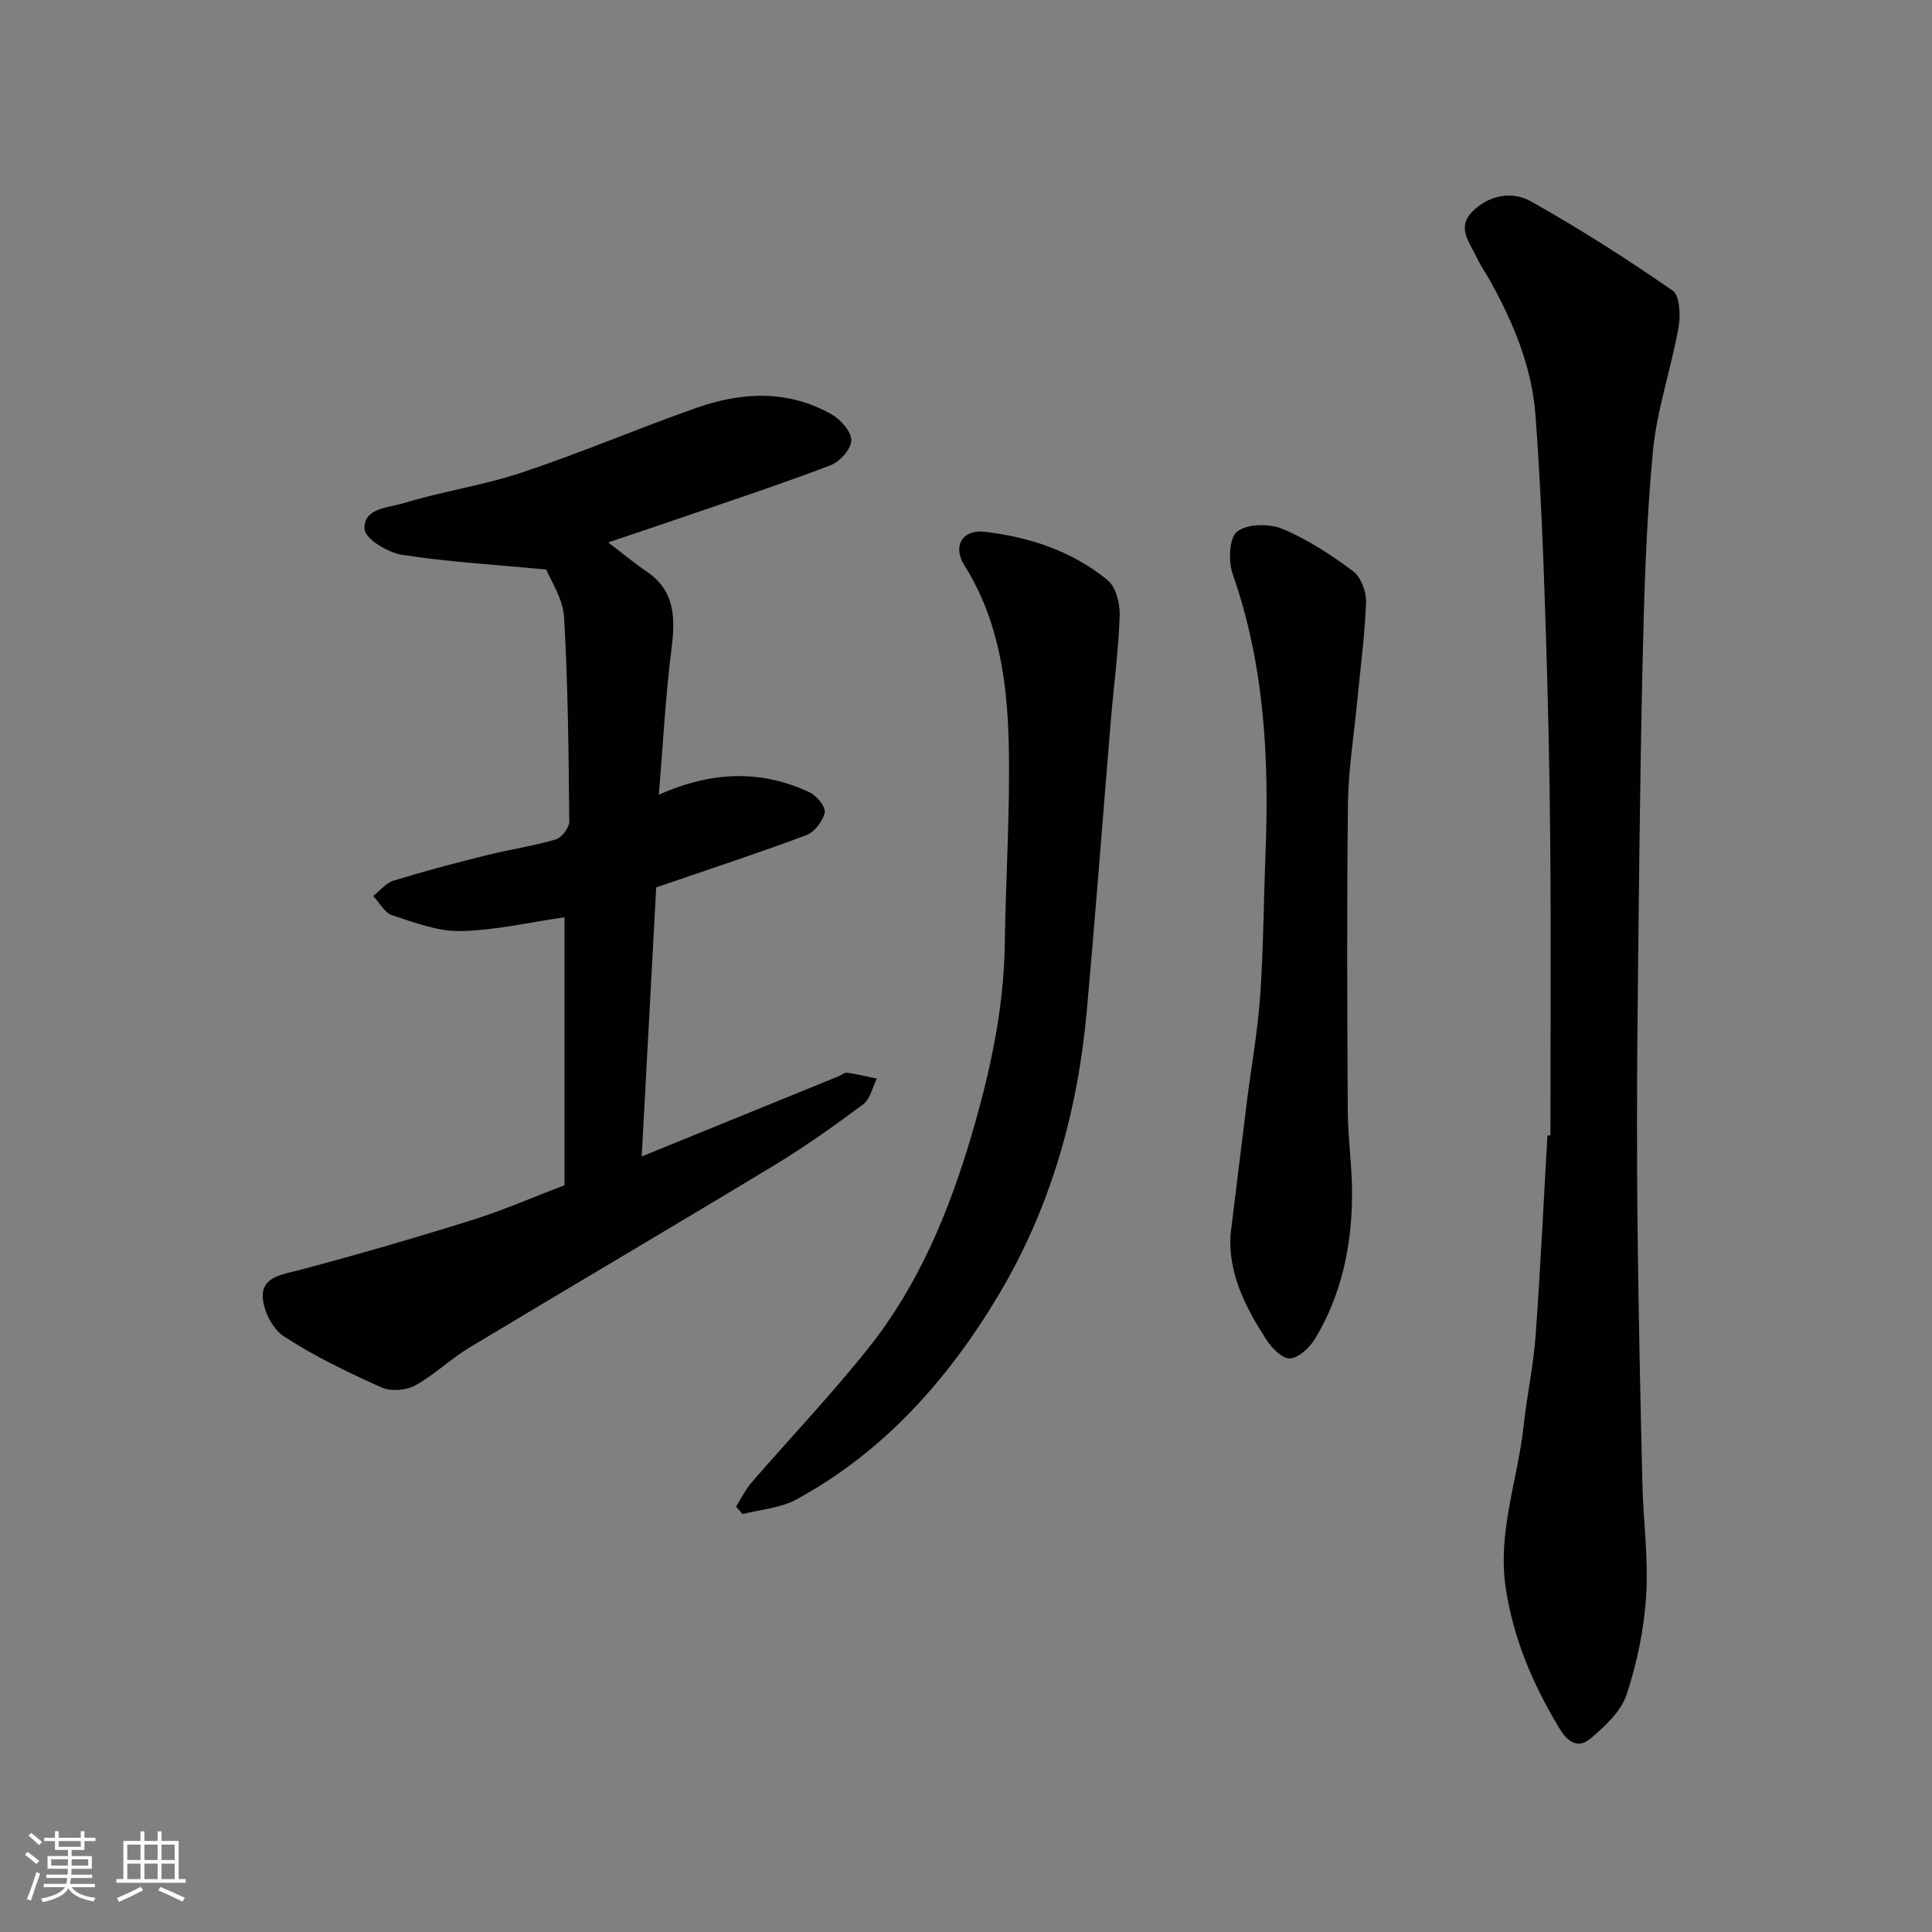 <svg enable-background="new 0 0 400 400" viewBox="0 0 400 400" xmlns="http://www.w3.org/2000/svg"><rect x="0" y="0" width="400" height="400" fill="#808080" stroke="none"/><g fill="#010100"><path d="m116.88 245.39c0-18.53 0-37.01 0-55.48-7.2 1.03-14.33 2.71-21.5 2.86-4.71.1-9.55-1.76-14.17-3.27-1.58-.52-2.65-2.62-3.95-3.99 1.4-1.09 2.65-2.7 4.24-3.19 6.37-1.96 12.82-3.66 19.29-5.27 4.74-1.18 9.61-1.88 14.28-3.26 1.23-.36 2.8-2.43 2.79-3.71-.13-14.1-.26-28.21-1.07-42.28-.22-3.84-2.76-7.54-3.68-9.89-10.73-1.01-20.37-1.56-29.86-3.04-2.94-.46-7.62-3.27-7.77-5.28-.33-4.41 4.97-4.47 8.09-5.42 8.08-2.46 16.55-3.69 24.55-6.36 12.18-4.06 24.01-9.14 36.13-13.39 9.39-3.29 18.95-3.74 27.94 1.38 1.87 1.06 4.07 3.54 4.06 5.36-.01 1.76-2.32 4.4-4.2 5.13-10.03 3.83-20.23 7.2-30.38 10.69-5.11 1.76-10.23 3.46-15.75 5.32 3.02 2.3 5.4 4.29 7.95 6.02 5.93 4.03 5.96 9.62 5.16 15.99-1.25 9.9-1.77 19.89-2.62 30.22 11.02-4.89 21.16-5.19 31.2-.49 1.47.69 3.39 3.03 3.14 4.19-.39 1.8-2.14 4.06-3.85 4.7-10.05 3.75-20.25 7.09-31.04 10.79-.97 18-1.96 36.42-3 55.71 9.67-3.93 18.65-7.59 27.63-11.25 4.38-1.78 8.75-3.56 13.13-5.35.6-.24 1.23-.82 1.77-.74 2.07.3 4.11.8 6.16 1.23-.93 1.82-1.4 4.25-2.87 5.34-6.01 4.48-12.15 8.83-18.56 12.71-20.93 12.66-42.03 25.05-62.99 37.67-3.9 2.35-7.25 5.66-11.22 7.83-1.87 1.02-5.02 1.25-6.94.38-6.96-3.14-13.93-6.46-20.29-10.64-2.38-1.56-4.39-5.7-4.28-8.57.15-3.8 4.36-4.24 7.8-5.15 11.92-3.16 23.77-6.61 35.54-10.29 6.44-2.03 12.7-4.76 19.14-7.21z"/><path d="m321 235.08c0-20.26.13-40.52-.04-60.77-.13-15.43-.49-30.86-1-46.29-.47-14.04-1-28.09-2.06-42.09-.76-10.04-4.62-19.27-9.52-28.03-.87-1.56-1.92-3.04-2.67-4.66-1.39-2.97-4.11-6.07-1.01-9.29 3.4-3.54 8.28-4.48 12.24-2.27 10.08 5.65 19.85 11.9 29.36 18.48 1.5 1.04 1.67 5.16 1.22 7.64-1.54 8.62-4.5 17.06-5.31 25.72-1.38 14.63-1.81 29.37-2.14 44.07-.56 24.75-.79 49.52-1.04 74.27-.14 14.16-.15 28.32.01 42.48.2 17.6.58 35.19 1 52.78.18 7.77 1.27 15.57.78 23.28-.44 6.9-1.88 13.89-4.05 20.45-1.15 3.48-4.45 6.53-7.4 9.04-3.74 3.19-6.08-1.3-7.18-3.17-5.04-8.57-8.84-17.58-10.41-27.71-1.83-11.82 2.48-22.6 3.68-33.88.66-6.18 2.01-12.29 2.46-18.48 1.01-13.84 1.66-27.71 2.46-41.56.21.01.41 0 .62-.01z"/><path d="m152.39 311.93c1.06-1.67 1.92-3.5 3.2-4.98 8.08-9.34 16.63-18.3 24.3-27.96 10.25-12.91 16.51-27.92 21.17-43.66 3.86-13.06 6.78-26.23 6.97-39.93.19-13.76 1.13-27.53.82-41.27-.29-12.92-2.03-25.71-9.19-37.09-2.48-3.95-.43-7.47 4.19-6.94 9.31 1.07 18.14 4.02 25.46 10 1.73 1.42 2.6 4.88 2.51 7.36-.24 7.2-1.22 14.38-1.82 21.58-1.68 20.15-3.19 40.32-5.01 60.45-1.88 20.73-7.47 40.51-18.12 58.41-10.43 17.53-23.77 32.64-42.01 42.56-3.28 1.78-7.39 2.05-11.12 3.02-.44-.52-.89-1.04-1.35-1.55z"/><path d="m254.74 255.85c1.16-9.43 2.3-18.86 3.48-28.29.9-7.14 2.2-14.25 2.69-21.41.67-9.73.71-19.51 1.1-29.27.77-19.7-.18-39.14-6.79-58.02-.93-2.65-.74-7.51.91-8.8 2.08-1.63 6.65-1.7 9.36-.57 5.2 2.17 10.08 5.36 14.62 8.75 1.65 1.23 2.8 4.28 2.72 6.44-.27 7.03-1.22 14.04-1.89 21.06-.66 6.86-1.78 13.72-1.86 20.59-.25 21.14-.16 42.29-.04 63.43.03 5.93.93 11.86.89 17.79-.07 10.43-2.18 20.48-7.6 29.53-1.12 1.86-3.35 4.02-5.21 4.17-1.57.13-3.83-2.16-4.96-3.92-4.18-6.52-7.78-13.31-7.42-21.48z"/></g><path d="m5.17 384 .55-.58c.85.61 1.65 1.24 2.4 1.87l-.59.64c-.83-.73-1.62-1.37-2.36-1.93m1.22 9.53-.82-.34c.71-1.76 1.37-3.64 1.98-5.63.24.13.5.25.76.36-.6 1.67-1.24 3.54-1.92 5.61m-.5-13.5.57-.54c.56.44 1.31 1.06 2.26 1.87l-.64.64c-.68-.66-1.41-1.32-2.19-1.97m3.25.46h2.24v-1.36h.77v1.36h4.57v-1.36h.76v1.36h2.28v.69h-2.28v1.84h-2.64v1.26h4.18v2.64h-4.21c0 .45-.02.86-.05 1.21h4.32v.69h-4.38c-.04.34-.1.75-.19 1.22h5.15v.69h-4.82c.87 1.19 2.51 1.92 4.93 2.19-.17.31-.3.57-.37.76-2.77-.49-4.52-1.41-5.26-2.76-.56 1.26-2.3 2.23-5.24 2.9-.12-.24-.26-.48-.43-.72 2.73-.55 4.38-1.34 4.96-2.38h-4.38v-.69h4.65c.1-.38.17-.79.21-1.22h-4.32v-.69h4.4c.03-.34.05-.75.05-1.21h-4.2v-2.64h4.23v-1.26h-2.69v-1.84h-2.24zm1.46 4.46v1.29h3.45c.01-.4.02-.57.01-.53v-.32-.45h-3.46zm1.55-2.59h4.57v-1.19h-4.57zm6.11 2.59h-3.42v.77c-.01.19-.01.37-.02.53h3.44z" fill="#fbfafc"/><path d="m32.63 379.16h.82v1.98h3.54v7.89h1.45v.78h-14.36v-.78h1.46v-7.89h3.54v-1.98h.82v1.98h2.73zm-3.49 11.48.5.73c-1.61.82-3.28 1.63-5 2.41-.13-.27-.28-.55-.44-.82 1.75-.72 3.4-1.49 4.94-2.32m-2.78-5.55h2.73v-3.18h-2.73zm0 3.95h2.73v-3.2h-2.73zm3.54-3.95h2.73v-3.18h-2.73zm0 3.95h2.73v-3.2h-2.73zm7.89 4.68c-1.84-.92-3.51-1.7-5.02-2.32l.45-.73c1.89.8 3.57 1.55 5.04 2.23zm-1.62-11.81h-2.73v3.18h2.73zm-2.73 7.13h2.73v-3.2h-2.73z" fill="#fbfafc"/></svg>